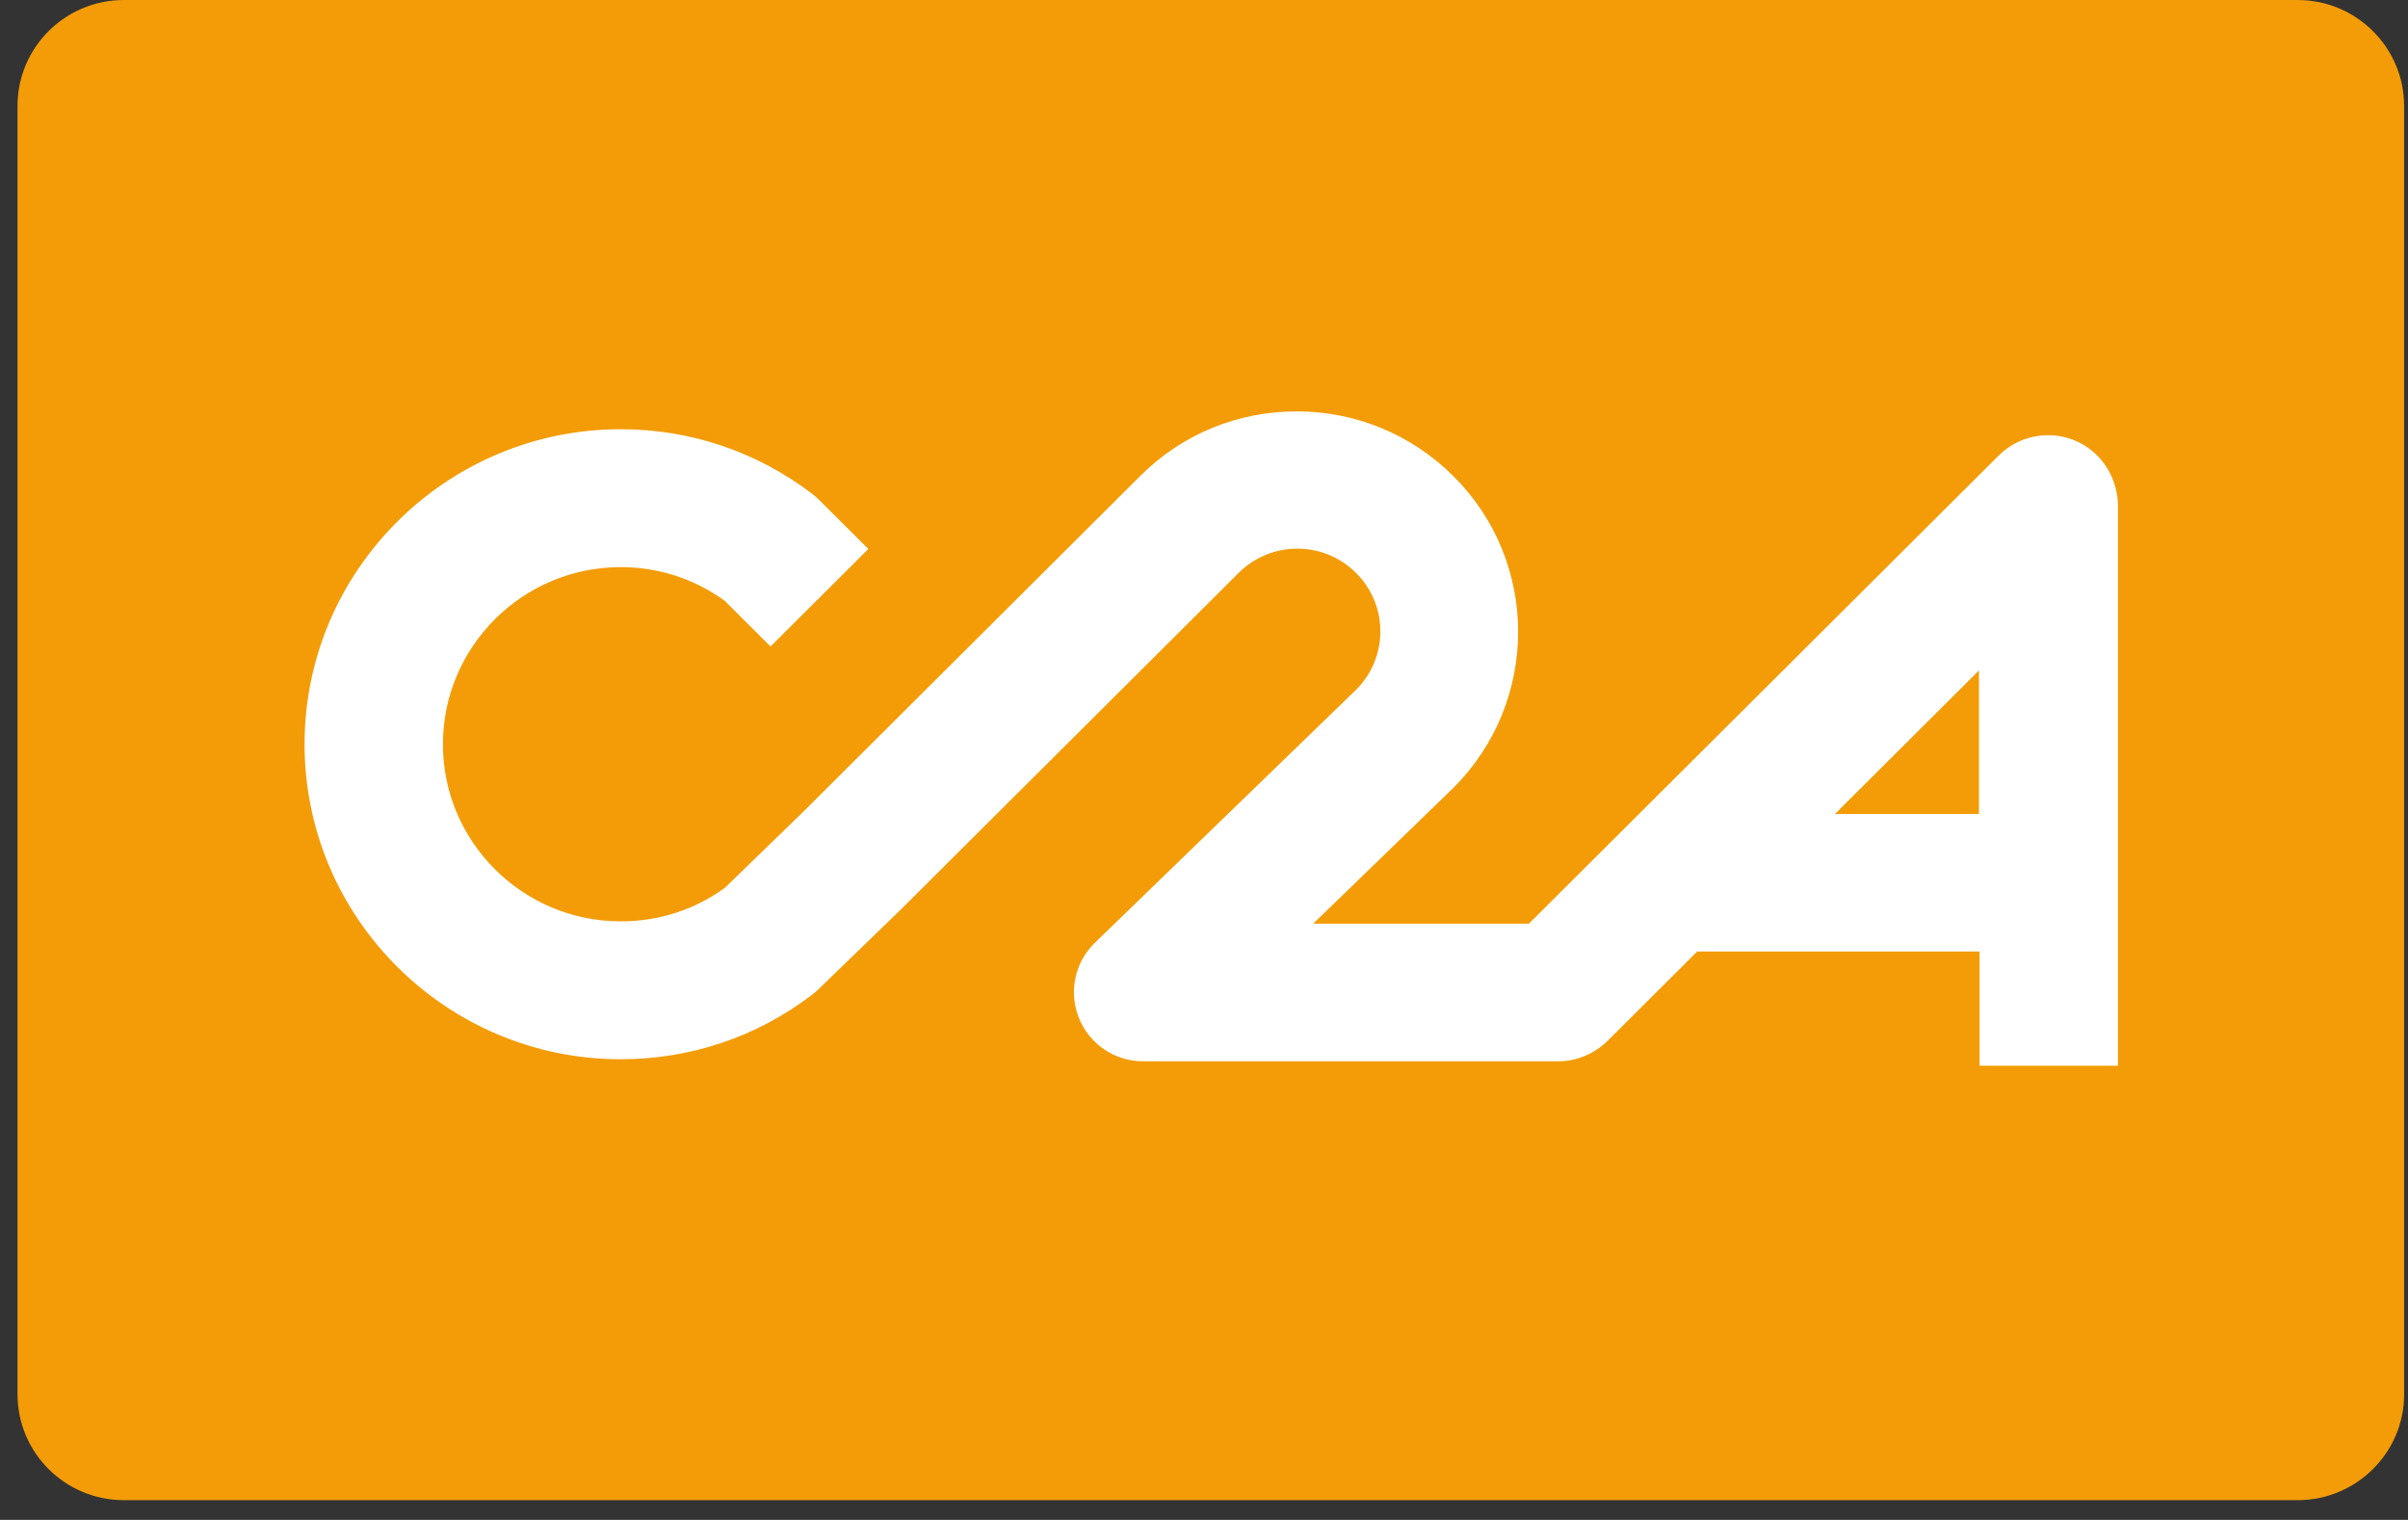 <svg width="122" height="77" viewBox="0 0 122 77" fill="none" xmlns="http://www.w3.org/2000/svg">
<rect x="0" y="0" width="122" height="77" fill="#333333" stroke="none"/>
<g clip-path="url(#clip0)">
<path d="M6.275 76.001H116.414C119.376 76.001 121.803 73.599 121.803 70.647V5.371C121.803 2.404 119.376 0.001 116.414 0.001H6.275C3.298 0.001 0.887 2.404 0.887 5.371V70.632C0.887 73.599 3.298 76.001 6.275 76.001Z" fill="#F39C07"/>
<path d="M105.101 22.309C103.791 21.775 102.287 22.072 101.275 23.066L77.458 46.797H66.532L73.603 39.945C73.618 39.93 73.632 39.915 73.632 39.915C78.009 35.554 78.009 28.465 73.632 24.119C71.519 22.013 68.691 20.841 65.698 20.841C62.706 20.841 59.878 21.998 57.764 24.119L40.735 41.087L36.731 44.973C35.183 46.1 33.367 46.678 31.447 46.678C26.49 46.678 22.441 42.659 22.441 37.705C22.441 32.766 26.475 28.732 31.447 28.732C33.367 28.732 35.183 29.325 36.716 30.437L39.038 32.751L43.995 27.812L41.494 25.32C41.39 25.216 41.271 25.113 41.137 25.009C38.324 22.873 34.974 21.746 31.447 21.746C22.619 21.746 15.43 28.91 15.43 37.705C15.43 46.5 22.619 53.664 31.447 53.664C34.974 53.664 38.339 52.537 41.137 50.401C41.256 50.312 41.361 50.223 41.465 50.12L45.662 46.056C45.677 46.041 45.677 46.041 45.692 46.026L62.751 29.028C63.54 28.242 64.597 27.797 65.728 27.797C66.845 27.797 67.902 28.227 68.705 29.028C70.343 30.66 70.343 33.3 68.72 34.931L55.472 47.761C54.445 48.755 54.132 50.268 54.668 51.588C55.204 52.908 56.484 53.768 57.913 53.768H78.947C79.87 53.768 80.763 53.397 81.433 52.745L85.988 48.206H100.293V53.991H107.304V25.528C107.259 24.119 106.411 22.843 105.101 22.309ZM92.969 41.235L100.263 33.967V41.235H92.969Z" fill="white"/>
</g>
<defs>
<clipPath id="clip0">
<rect width="120.916" height="76" fill="white" transform="translate(0.887 0.001)"/>
</clipPath>
</defs>
</svg>
